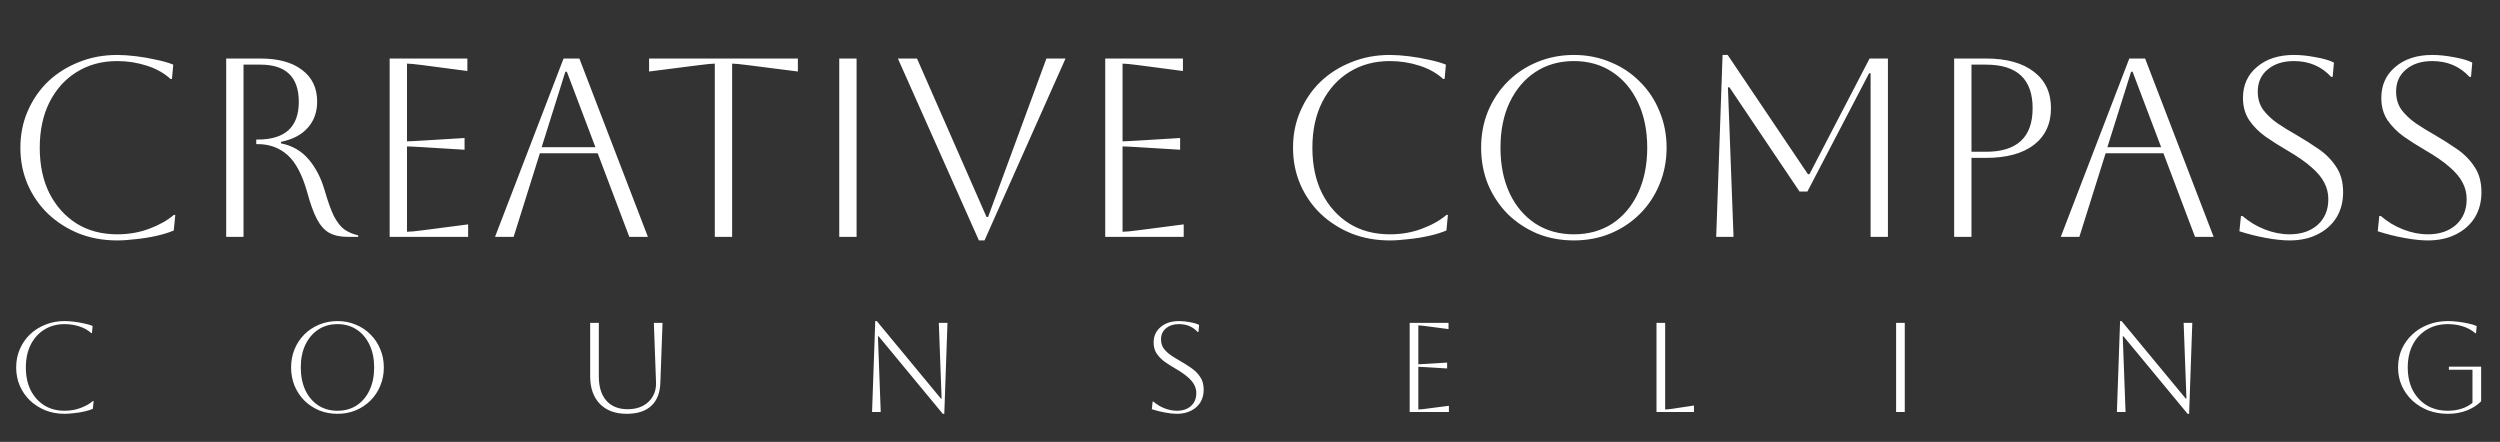 <svg width="1256" height="222" viewBox="0 0 1256 222" fill="none" xmlns="http://www.w3.org/2000/svg">
<rect x="0" y="0" width="1256" height="222" fill="#333333" stroke="none"/>
<path d="M88.064 107.992L87.296 115.8C84.907 116.824 82.005 117.72 78.592 118.488C75.179 119.256 71.723 119.811 68.224 120.152C64.725 120.579 61.611 120.792 58.88 120.792C51.968 120.792 45.568 119.64 39.68 117.336C33.792 114.947 28.629 111.661 24.192 107.48C19.84 103.299 16.427 98.392 13.952 92.76C11.477 87.043 10.24 80.856 10.24 74.2C10.24 67.544 11.477 61.4 13.952 55.768C16.427 50.051 19.84 45.101 24.192 40.92C28.629 36.739 33.792 33.496 39.68 31.192C45.568 28.803 51.968 27.608 58.88 27.608C61.696 27.608 64.853 27.821 68.352 28.248C71.851 28.675 75.264 29.272 78.592 30.04C81.92 30.723 84.736 31.533 87.04 32.472L86.4 39.64H85.632C82.475 36.739 78.507 34.52 73.728 32.984C68.949 31.448 64 30.68 58.88 30.68C51.2 30.68 44.416 32.515 38.528 36.184C32.725 39.768 28.16 44.845 24.832 51.416C21.589 57.901 19.968 65.496 19.968 74.2C19.968 82.989 21.589 90.627 24.832 97.112C28.16 103.597 32.725 108.675 38.528 112.344C44.331 115.928 51.115 117.72 58.88 117.72C64.683 117.72 70.059 116.781 75.008 114.904C80.043 113.027 84.139 110.723 87.296 107.992H88.064ZM113.64 29.4H130.792C139.837 29.4 146.835 31.32 151.784 35.16C156.819 38.915 159.336 44.205 159.336 51.032C159.336 56.323 157.757 60.717 154.6 64.216C151.528 67.715 147.048 70.061 141.16 71.256V72.024C146.792 73.133 151.4 75.779 154.984 79.96C158.568 84.141 161.256 89.304 163.048 95.448C164.669 101.08 166.248 105.475 167.784 108.632C169.405 111.704 171.155 113.923 173.032 115.288C174.995 116.653 177.299 117.635 179.944 118.232V119H174.696C170.941 119 167.827 118.317 165.352 116.952C162.963 115.587 160.915 113.283 159.208 110.04C157.501 106.797 155.88 102.317 154.344 96.6C151.869 87.811 148.584 81.581 144.488 77.912C140.392 74.243 135.4 72.408 129.512 72.408H128.744V70.104H129.512C143.251 70.104 150.12 63.789 150.12 51.16C150.12 38.701 143.677 32.472 130.792 32.472H122.344V119H113.64V29.4ZM195.765 119V29.4H234.805V35.672L212.405 32.728C208.48 32.216 205.834 31.96 204.469 31.96V71C205.578 71 208.224 70.872 212.405 70.616L233.397 69.336V75.224L212.405 73.944C208.224 73.688 205.578 73.56 204.469 73.56V116.44C206.005 116.44 208.693 116.184 212.533 115.672L235.189 112.728V119H195.765ZM248.703 119L283.135 29.4H291.071L325.503 119H316.159L300.287 77.016H271.231L258.047 119H248.703ZM284.031 36.056L272.127 73.944H299.135L284.799 36.056H284.031ZM359.12 119V31.96C357.84 31.96 355.195 32.216 351.184 32.728L326.096 35.928V29.4H400.848V35.928L375.76 32.728C371.749 32.216 369.104 31.96 367.824 31.96V119H359.12ZM421.64 119V29.4H430.344V119H421.64ZM451.096 29.4H460.696L495.64 109.016H496.408L525.72 29.4H535.32L494.616 120.792H491.8L451.096 29.4ZM555.265 119V29.4H594.305V35.672L571.905 32.728C567.98 32.216 565.334 31.96 563.969 31.96V71C565.078 71 567.724 70.872 571.905 70.616L592.897 69.336V75.224L571.905 73.944C567.724 73.688 565.078 73.56 563.969 73.56V116.44C565.505 116.44 568.193 116.184 572.033 115.672L594.689 112.728V119H555.265ZM727.439 107.992L726.671 115.8C724.282 116.824 721.38 117.72 717.967 118.488C714.554 119.256 711.098 119.811 707.599 120.152C704.1 120.579 700.986 120.792 698.255 120.792C691.343 120.792 684.943 119.64 679.055 117.336C673.167 114.947 668.004 111.661 663.567 107.48C659.215 103.299 655.802 98.392 653.327 92.76C650.852 87.043 649.615 80.856 649.615 74.2C649.615 67.544 650.852 61.4 653.327 55.768C655.802 50.051 659.215 45.101 663.567 40.92C668.004 36.739 673.167 33.496 679.055 31.192C684.943 28.803 691.343 27.608 698.255 27.608C701.071 27.608 704.228 27.821 707.727 28.248C711.226 28.675 714.639 29.272 717.967 30.04C721.295 30.723 724.111 31.533 726.415 32.472L725.775 39.64H725.007C721.85 36.739 717.882 34.52 713.103 32.984C708.324 31.448 703.375 30.68 698.255 30.68C690.575 30.68 683.791 32.515 677.903 36.184C672.1 39.768 667.535 44.845 664.207 51.416C660.964 57.901 659.343 65.496 659.343 74.2C659.343 82.989 660.964 90.627 664.207 97.112C667.535 103.597 672.1 108.675 677.903 112.344C683.706 115.928 690.49 117.72 698.255 117.72C704.058 117.72 709.434 116.781 714.383 114.904C719.418 113.027 723.514 110.723 726.671 107.992H727.439ZM744.115 74.2C744.115 67.629 745.267 61.528 747.571 55.896C749.96 50.179 753.246 45.229 757.427 41.048C761.694 36.781 766.643 33.496 772.275 31.192C777.992 28.803 784.136 27.608 790.707 27.608C797.278 27.608 803.379 28.803 809.011 31.192C814.728 33.496 819.678 36.781 823.859 41.048C828.126 45.229 831.411 50.179 833.715 55.896C836.104 61.528 837.299 67.629 837.299 74.2C837.299 80.771 836.104 86.915 833.715 92.632C831.411 98.264 828.126 103.213 823.859 107.48C819.678 111.661 814.728 114.947 809.011 117.336C803.379 119.64 797.278 120.792 790.707 120.792C784.136 120.792 777.992 119.64 772.275 117.336C766.643 114.947 761.694 111.661 757.427 107.48C753.246 103.213 749.96 98.264 747.571 92.632C745.267 86.915 744.115 80.771 744.115 74.2ZM753.843 74.2C753.843 82.904 755.379 90.541 758.451 97.112C761.523 103.597 765.832 108.675 771.379 112.344C776.926 115.928 783.368 117.72 790.707 117.72C798.046 117.72 804.488 115.928 810.035 112.344C815.582 108.675 819.891 103.555 822.963 96.984C826.035 90.413 827.571 82.819 827.571 74.2C827.571 65.581 826.035 58.029 822.963 51.544C819.891 44.973 815.582 39.853 810.035 36.184C804.488 32.515 798.046 30.68 790.707 30.68C783.368 30.68 776.926 32.515 771.379 36.184C765.918 39.768 761.608 44.845 758.451 51.416C755.379 57.901 753.843 65.496 753.843 74.2ZM948.492 29.4V119H939.788V36.824H939.02L908.044 96.216H904.076L868.876 43.864H868.108L870.924 119H862.22L865.42 27.608H867.98L908.3 87.512H909.068L939.276 29.4H948.492ZM981.765 119V29.4H997.765C1008.09 29.4 1016.11 31.619 1021.83 36.056C1027.55 40.408 1030.41 46.509 1030.41 54.36C1030.41 62.211 1027.55 68.355 1021.83 72.792C1016.11 77.144 1008.09 79.32 997.765 79.32H990.469V119H981.765ZM997.765 32.472H990.469V76.248H997.765C1013.38 76.248 1021.19 68.952 1021.19 54.36C1021.19 39.768 1013.38 32.472 997.765 32.472ZM1035.33 119L1069.76 29.4H1077.7L1112.13 119H1102.78L1086.91 77.016H1057.86L1044.67 119H1035.33ZM1070.66 36.056L1058.75 73.944H1085.76L1071.42 36.056H1070.66ZM1125.08 116.184L1125.85 108.504H1126.62C1129.95 111.405 1133.7 113.667 1137.88 115.288C1142.06 116.909 1146.2 117.72 1150.3 117.72C1156.1 117.72 1160.79 116.141 1164.38 112.984C1167.96 109.741 1169.75 105.432 1169.75 100.056C1169.75 97.069 1169.07 94.296 1167.71 91.736C1166.43 89.176 1164.25 86.573 1161.18 83.928C1158.19 81.283 1154.05 78.424 1148.76 75.352C1145.09 73.219 1141.59 71 1138.27 68.696C1134.94 66.307 1132.21 63.576 1130.07 60.504C1127.94 57.347 1126.87 53.592 1126.87 49.24C1126.87 42.755 1129.22 37.549 1133.91 33.624C1138.61 29.613 1144.79 27.608 1152.47 27.608C1155.89 27.608 1159.56 27.992 1163.48 28.76C1167.41 29.443 1170.44 30.339 1172.57 31.448L1171.93 38.616H1171.16C1166.3 33.325 1160.07 30.68 1152.47 30.68C1147.01 30.68 1142.62 32.088 1139.29 34.904C1135.96 37.635 1134.3 41.347 1134.3 46.04C1134.3 49.539 1135.19 52.568 1136.99 55.128C1138.86 57.603 1141.25 59.864 1144.15 61.912C1147.06 63.875 1150.17 65.795 1153.5 67.672C1157.34 69.891 1161.05 72.237 1164.63 74.712C1168.3 77.187 1171.29 80.173 1173.59 83.672C1175.98 87.085 1177.18 91.395 1177.18 96.6C1177.18 101.379 1176.07 105.603 1173.85 109.272C1171.63 112.856 1168.47 115.672 1164.38 117.72C1160.37 119.768 1155.67 120.792 1150.3 120.792C1146.88 120.792 1142.87 120.365 1138.27 119.512C1133.66 118.659 1129.26 117.549 1125.08 116.184ZM1194.58 116.184L1195.35 108.504H1196.12C1199.45 111.405 1203.2 113.667 1207.38 115.288C1211.56 116.909 1215.7 117.72 1219.8 117.72C1225.6 117.72 1230.29 116.141 1233.88 112.984C1237.46 109.741 1239.25 105.432 1239.25 100.056C1239.25 97.069 1238.57 94.296 1237.21 91.736C1235.93 89.176 1233.75 86.573 1230.68 83.928C1227.69 81.283 1223.55 78.424 1218.26 75.352C1214.59 73.219 1211.09 71 1207.77 68.696C1204.44 66.307 1201.71 63.576 1199.57 60.504C1197.44 57.347 1196.37 53.592 1196.37 49.24C1196.37 42.755 1198.72 37.549 1203.41 33.624C1208.11 29.613 1214.29 27.608 1221.97 27.608C1225.39 27.608 1229.06 27.992 1232.98 28.76C1236.91 29.443 1239.94 30.339 1242.07 31.448L1241.43 38.616H1240.66C1235.8 33.325 1229.57 30.68 1221.97 30.68C1216.51 30.68 1212.12 32.088 1208.79 34.904C1205.46 37.635 1203.8 41.347 1203.8 46.04C1203.8 49.539 1204.69 52.568 1206.49 55.128C1208.36 57.603 1210.75 59.864 1213.65 61.912C1216.56 63.875 1219.67 65.795 1223 67.672C1226.84 69.891 1230.55 72.237 1234.13 74.712C1237.8 77.187 1240.79 80.173 1243.09 83.672C1245.48 87.085 1246.68 91.395 1246.68 96.6C1246.68 101.379 1245.57 105.603 1243.35 109.272C1241.13 112.856 1237.97 115.672 1233.88 117.72C1229.87 119.768 1225.17 120.792 1219.8 120.792C1216.38 120.792 1212.37 120.365 1207.77 119.512C1203.16 118.659 1198.76 117.549 1194.58 116.184Z" fill="white"/>
<path d="M47.032 201.496L46.648 205.4C45.453 205.912 44.003 206.36 42.296 206.744C40.589 207.128 38.861 207.405 37.112 207.576C35.363 207.789 33.805 207.896 32.44 207.896C28.984 207.896 25.784 207.32 22.84 206.168C19.896 204.973 17.315 203.331 15.096 201.24C12.92 199.149 11.213 196.696 9.976 193.88C8.739 191.021 8.12 187.928 8.12 184.6C8.12 181.272 8.739 178.2 9.976 175.384C11.213 172.525 12.92 170.051 15.096 167.96C17.315 165.869 19.896 164.248 22.84 163.096C25.784 161.901 28.984 161.304 32.44 161.304C33.848 161.304 35.427 161.411 37.176 161.624C38.925 161.837 40.632 162.136 42.296 162.52C43.96 162.861 45.368 163.267 46.52 163.736L46.2 167.32H45.816C44.237 165.869 42.253 164.76 39.864 163.992C37.475 163.224 35 162.84 32.44 162.84C28.6 162.84 25.208 163.757 22.264 165.592C19.363 167.384 17.08 169.923 15.416 173.208C13.795 176.451 12.984 180.248 12.984 184.6C12.984 188.995 13.795 192.813 15.416 196.056C17.08 199.299 19.363 201.837 22.264 203.672C25.165 205.464 28.557 206.36 32.44 206.36C35.341 206.36 38.029 205.891 40.504 204.952C43.021 204.013 45.069 202.861 46.648 201.496H47.032ZM146.25 184.6C146.25 181.315 146.826 178.264 147.978 175.448C149.173 172.589 150.815 170.115 152.906 168.024C155.039 165.891 157.514 164.248 160.33 163.096C163.189 161.901 166.261 161.304 169.546 161.304C172.831 161.304 175.882 161.901 178.698 163.096C181.557 164.248 184.031 165.891 186.122 168.024C188.255 170.115 189.898 172.589 191.05 175.448C192.245 178.264 192.842 181.315 192.842 184.6C192.842 187.885 192.245 190.957 191.05 193.816C189.898 196.632 188.255 199.107 186.122 201.24C184.031 203.331 181.557 204.973 178.698 206.168C175.882 207.32 172.831 207.896 169.546 207.896C166.261 207.896 163.189 207.32 160.33 206.168C157.514 204.973 155.039 203.331 152.906 201.24C150.815 199.107 149.173 196.632 147.978 193.816C146.826 190.957 146.25 187.885 146.25 184.6ZM151.114 184.6C151.114 188.952 151.882 192.771 153.418 196.056C154.954 199.299 157.109 201.837 159.882 203.672C162.655 205.464 165.877 206.36 169.546 206.36C173.215 206.36 176.437 205.464 179.21 203.672C181.983 201.837 184.138 199.277 185.674 195.992C187.21 192.707 187.978 188.909 187.978 184.6C187.978 180.291 187.21 176.515 185.674 173.272C184.138 169.987 181.983 167.427 179.21 165.592C176.437 163.757 173.215 162.84 169.546 162.84C165.877 162.84 162.655 163.757 159.882 165.592C157.151 167.384 154.997 169.923 153.418 173.208C151.882 176.451 151.114 180.248 151.114 184.6ZM296.503 162.2H300.855V189.208C300.855 194.371 302.113 198.403 304.631 201.304C307.191 204.163 310.775 205.592 315.383 205.592C318.284 205.592 320.801 205.037 322.935 203.928C325.111 202.776 326.775 201.197 327.927 199.192C329.121 197.187 329.676 194.883 329.591 192.28L328.503 162.2H332.855L331.767 192.28C331.596 197.4 330.06 201.283 327.159 203.928C324.3 206.573 320.204 207.896 314.871 207.896C309.111 207.896 304.609 206.232 301.367 202.904C298.124 199.533 296.503 194.925 296.503 189.08V162.2ZM438.125 207L439.725 161.304H440.493L472.685 200.216H473.069L471.661 162.2H476.013L474.413 207.896H473.645L441.453 168.984H441.069L442.477 207H438.125ZM578.686 205.592L579.07 201.752H579.454C581.118 203.203 582.995 204.333 585.086 205.144C587.177 205.955 589.246 206.36 591.294 206.36C594.195 206.36 596.542 205.571 598.334 203.992C600.126 202.371 601.022 200.216 601.022 197.528C601.022 196.035 600.681 194.648 599.998 193.368C599.358 192.088 598.27 190.787 596.734 189.464C595.241 188.141 593.171 186.712 590.526 185.176C588.691 184.109 586.942 183 585.278 181.848C583.614 180.653 582.249 179.288 581.182 177.752C580.115 176.173 579.582 174.296 579.582 172.12C579.582 168.877 580.755 166.275 583.102 164.312C585.449 162.307 588.542 161.304 592.382 161.304C594.089 161.304 595.923 161.496 597.886 161.88C599.849 162.221 601.363 162.669 602.43 163.224L602.11 166.808H601.726C599.294 164.163 596.179 162.84 592.382 162.84C589.651 162.84 587.454 163.544 585.79 164.952C584.126 166.317 583.294 168.173 583.294 170.52C583.294 172.269 583.742 173.784 584.638 175.064C585.577 176.301 586.771 177.432 588.222 178.456C589.673 179.437 591.23 180.397 592.894 181.336C594.814 182.445 596.67 183.619 598.462 184.856C600.297 186.093 601.79 187.587 602.942 189.336C604.137 191.043 604.734 193.197 604.734 195.8C604.734 198.189 604.179 200.301 603.07 202.136C601.961 203.928 600.382 205.336 598.334 206.36C596.329 207.384 593.982 207.896 591.294 207.896C589.587 207.896 587.582 207.683 585.278 207.256C582.974 206.829 580.777 206.275 578.686 205.592ZM708.22 207V162.2H727.74V165.336L716.54 163.864C714.577 163.608 713.255 163.48 712.572 163.48V183C713.127 183 714.449 182.936 716.54 182.808L727.036 182.168V185.112L716.54 184.472C714.449 184.344 713.127 184.28 712.572 184.28V205.72C713.34 205.72 714.684 205.592 716.604 205.336L727.932 203.864V207H708.22ZM832.225 162.2H836.577V205.72C837.388 205.72 838.668 205.592 840.417 205.336L851.041 203.736V207H832.225V162.2ZM952.605 207V162.2H956.957V207H952.605ZM1063.53 207L1065.13 161.304H1065.89L1098.09 200.216H1098.47L1097.06 162.2H1101.41L1099.81 207.896H1099.05L1066.85 168.984H1066.47L1067.88 207H1063.53ZM1230.33 185.752V184.216H1246.52V201.624C1244.56 203.587 1242.14 205.123 1239.29 206.232C1236.47 207.341 1233.31 207.896 1229.81 207.896C1226.23 207.896 1222.92 207.32 1219.89 206.168C1216.86 204.973 1214.22 203.331 1211.96 201.24C1209.7 199.107 1207.93 196.632 1206.65 193.816C1205.41 191 1204.79 187.928 1204.79 184.6C1204.79 181.272 1205.41 178.2 1206.65 175.384C1207.93 172.568 1209.7 170.115 1211.96 168.024C1214.22 165.891 1216.86 164.248 1219.89 163.096C1222.92 161.901 1226.23 161.304 1229.81 161.304C1231.35 161.304 1233.01 161.411 1234.81 161.624C1236.64 161.837 1238.39 162.136 1240.05 162.52C1241.72 162.861 1243.13 163.288 1244.28 163.8L1243.96 167.384H1243.57C1241.87 165.891 1239.82 164.76 1237.43 163.992C1235.04 163.224 1232.5 162.84 1229.81 162.84C1225.8 162.84 1222.28 163.757 1219.25 165.592C1216.22 167.384 1213.86 169.923 1212.15 173.208C1210.49 176.451 1209.65 180.248 1209.65 184.6C1209.65 188.952 1210.49 192.771 1212.15 196.056C1213.86 199.299 1216.22 201.837 1219.25 203.672C1222.28 205.464 1225.8 206.36 1229.81 206.36C1232.29 206.36 1234.57 206.019 1236.66 205.336C1238.8 204.653 1240.63 203.672 1242.17 202.392V185.752H1230.33Z" fill="white"/>
</svg>
